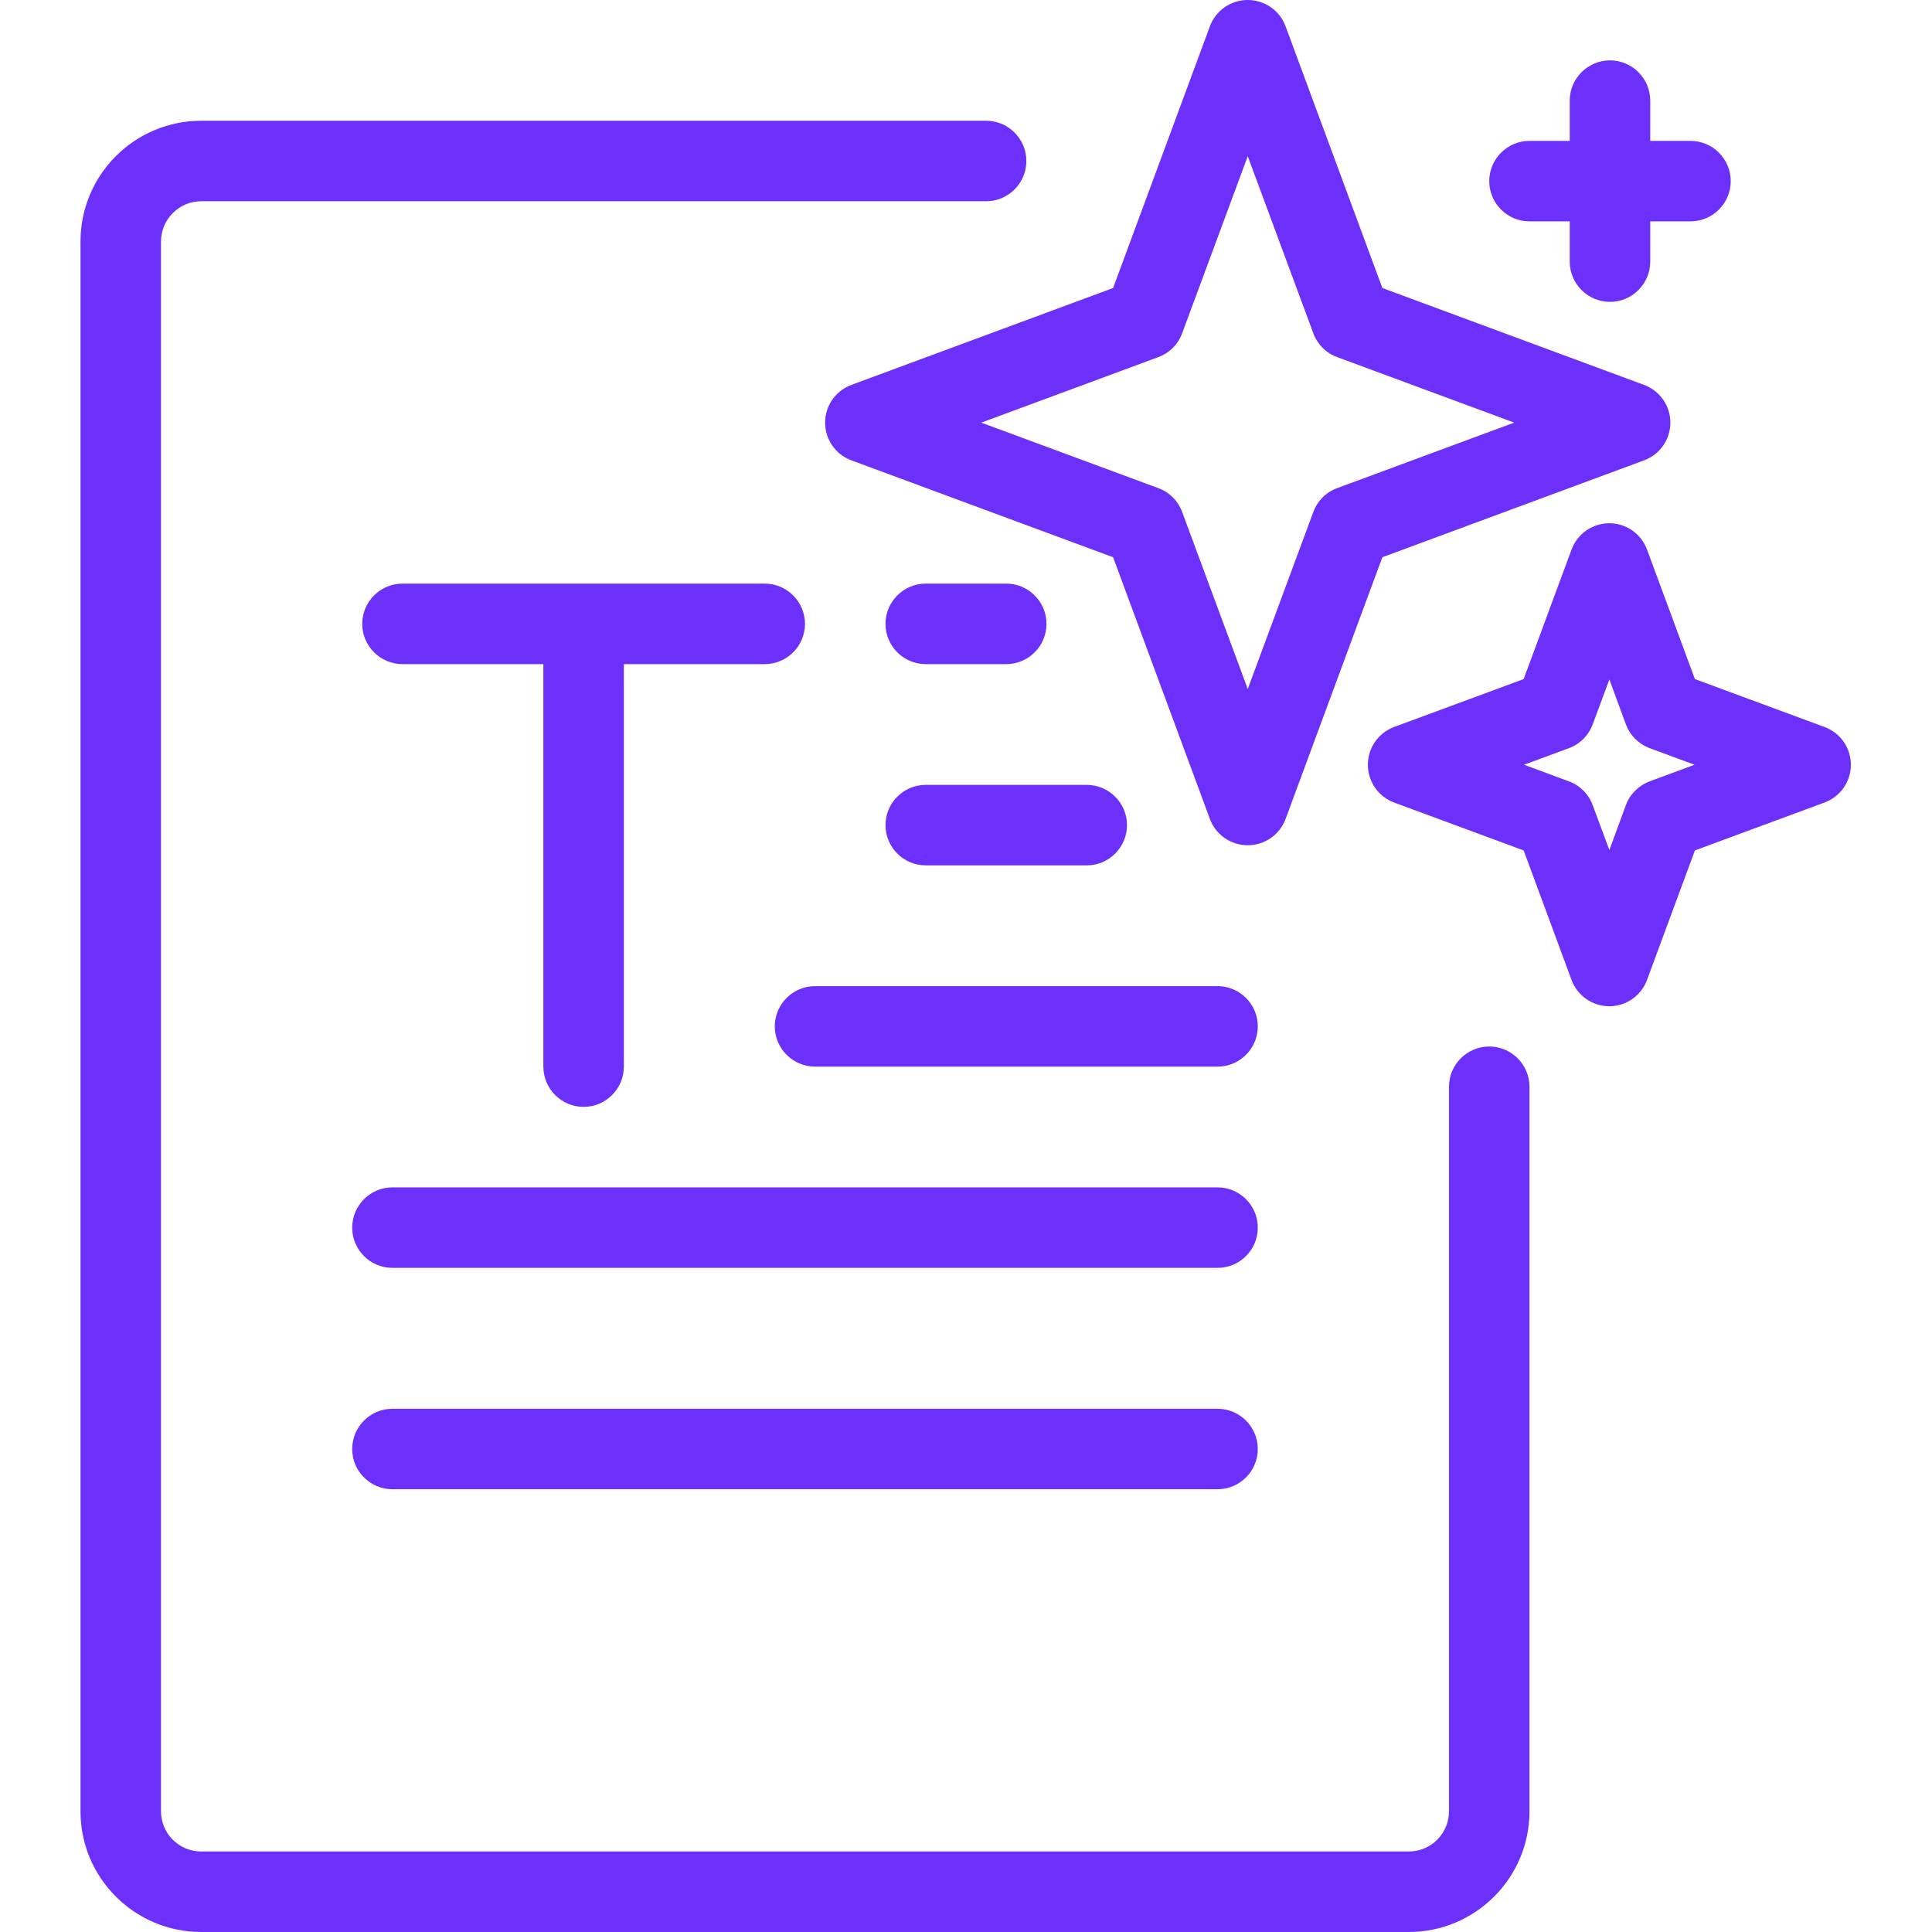 <svg width="100" height="100" viewBox="0 0 100 100" fill="none" xmlns="http://www.w3.org/2000/svg">
<path fill-rule="evenodd" clip-rule="evenodd" d="M51.041 6.25H10.416C8.76 6.25 7.166 6.908 5.999 8.08C4.822 9.253 4.166 10.843 4.166 12.5V93.75C4.166 97.202 6.968 100 10.416 100H72.916C76.364 100 79.166 97.202 79.166 93.75C79.166 83.197 79.166 56.25 79.166 56.25C79.166 55.1 78.228 54.167 77.083 54.167C75.937 54.167 74.999 55.1 74.999 56.25V93.75C74.999 94.901 74.072 95.833 72.916 95.833H10.416C9.26 95.833 8.333 94.901 8.333 93.75C8.333 78.737 8.333 27.512 8.333 12.5C8.333 11.948 8.552 11.418 8.947 11.027C9.333 10.636 9.864 10.417 10.416 10.417H51.041C52.187 10.417 53.124 9.483 53.124 8.333C53.124 7.183 52.187 6.25 51.041 6.25ZM20.312 77.083H63.02C64.166 77.083 65.103 76.15 65.103 75C65.103 73.85 64.166 72.917 63.02 72.917H20.312C19.166 72.917 18.229 73.85 18.229 75C18.229 76.15 19.166 77.083 20.312 77.083ZM20.312 65.625H63.02C64.166 65.625 65.103 64.692 65.103 63.542C65.103 62.392 64.166 61.458 63.02 61.458H20.312C19.166 61.458 18.229 62.392 18.229 63.542C18.229 64.692 19.166 65.625 20.312 65.625ZM39.583 30.208H20.833C19.687 30.208 18.749 31.142 18.749 32.292C18.749 33.442 19.687 34.375 20.833 34.375H28.124V55.208C28.124 56.358 29.062 57.292 30.208 57.292C31.354 57.292 32.291 56.358 32.291 55.208V34.375H39.583C40.728 34.375 41.666 33.442 41.666 32.292C41.666 31.142 40.728 30.208 39.583 30.208ZM42.187 55.208H63.02C64.166 55.208 65.103 54.275 65.103 53.125C65.103 51.975 64.166 51.042 63.02 51.042H42.187C41.041 51.042 40.103 51.975 40.103 53.125C40.103 54.275 41.041 55.208 42.187 55.208ZM85.249 28.444C84.947 27.626 84.166 27.083 83.301 27.083C82.426 27.083 81.645 27.626 81.343 28.444L78.864 35.149L72.156 37.629C71.343 37.932 70.801 38.712 70.801 39.583C70.801 40.455 71.343 41.234 72.156 41.538L78.864 44.018L81.343 50.723C81.645 51.541 82.426 52.083 83.301 52.083C84.166 52.083 84.947 51.541 85.249 50.723L87.728 44.018L94.437 41.538C95.26 41.234 95.801 40.455 95.801 39.583C95.801 38.712 95.26 37.932 94.437 37.629L87.728 35.149L85.249 28.444ZM47.916 44.792H56.249C57.395 44.792 58.333 43.858 58.333 42.708C58.333 41.558 57.395 40.625 56.249 40.625H47.916C46.77 40.625 45.833 41.558 45.833 42.708C45.833 43.858 46.77 44.792 47.916 44.792ZM83.301 35.17L84.156 37.493C84.364 38.063 84.822 38.513 85.385 38.724L87.708 39.583L85.385 40.443C84.822 40.654 84.364 41.103 84.156 41.674L83.301 43.997L82.437 41.674C82.228 41.103 81.781 40.654 81.208 40.443L78.885 39.583L81.208 38.724C81.781 38.513 82.228 38.063 82.437 37.493L83.301 35.17ZM66.541 1.36C66.239 0.543 65.458 0 64.583 0C63.708 0 62.927 0.543 62.624 1.36L57.614 14.908L44.072 19.921C43.249 20.224 42.708 21.003 42.708 21.875C42.708 22.747 43.249 23.526 44.072 23.829L57.614 28.842L62.624 42.39C62.927 43.207 63.708 43.75 64.583 43.75C65.458 43.75 66.239 43.207 66.541 42.39L71.551 28.842L85.093 23.829C85.916 23.526 86.458 22.747 86.458 21.875C86.458 21.003 85.916 20.224 85.093 19.921L71.551 14.908L66.541 1.36ZM64.583 8.086L67.978 17.252C68.187 17.823 68.635 18.272 69.208 18.483L78.374 21.875L69.208 25.267C68.635 25.478 68.187 25.927 67.978 26.498L64.583 35.663L61.187 26.498C60.978 25.927 60.531 25.478 59.958 25.267L50.791 21.875L59.958 18.483C60.531 18.272 60.978 17.823 61.187 17.252L64.583 8.086ZM47.916 34.375H52.083C53.228 34.375 54.166 33.442 54.166 32.292C54.166 31.142 53.228 30.208 52.083 30.208H47.916C46.77 30.208 45.833 31.142 45.833 32.292C45.833 33.442 46.77 34.375 47.916 34.375ZM81.249 7.292H79.166C78.02 7.292 77.083 8.225 77.083 9.375C77.083 10.525 78.02 11.458 79.166 11.458H81.249V13.542C81.249 14.692 82.187 15.625 83.333 15.625C84.478 15.625 85.416 14.692 85.416 13.542V11.458H87.499C88.645 11.458 89.583 10.525 89.583 9.375C89.583 8.225 88.645 7.292 87.499 7.292H85.416V5.208C85.416 4.058 84.478 3.125 83.333 3.125C82.187 3.125 81.249 4.058 81.249 5.208V7.292Z" fill="#6D30FB"/>
</svg>
